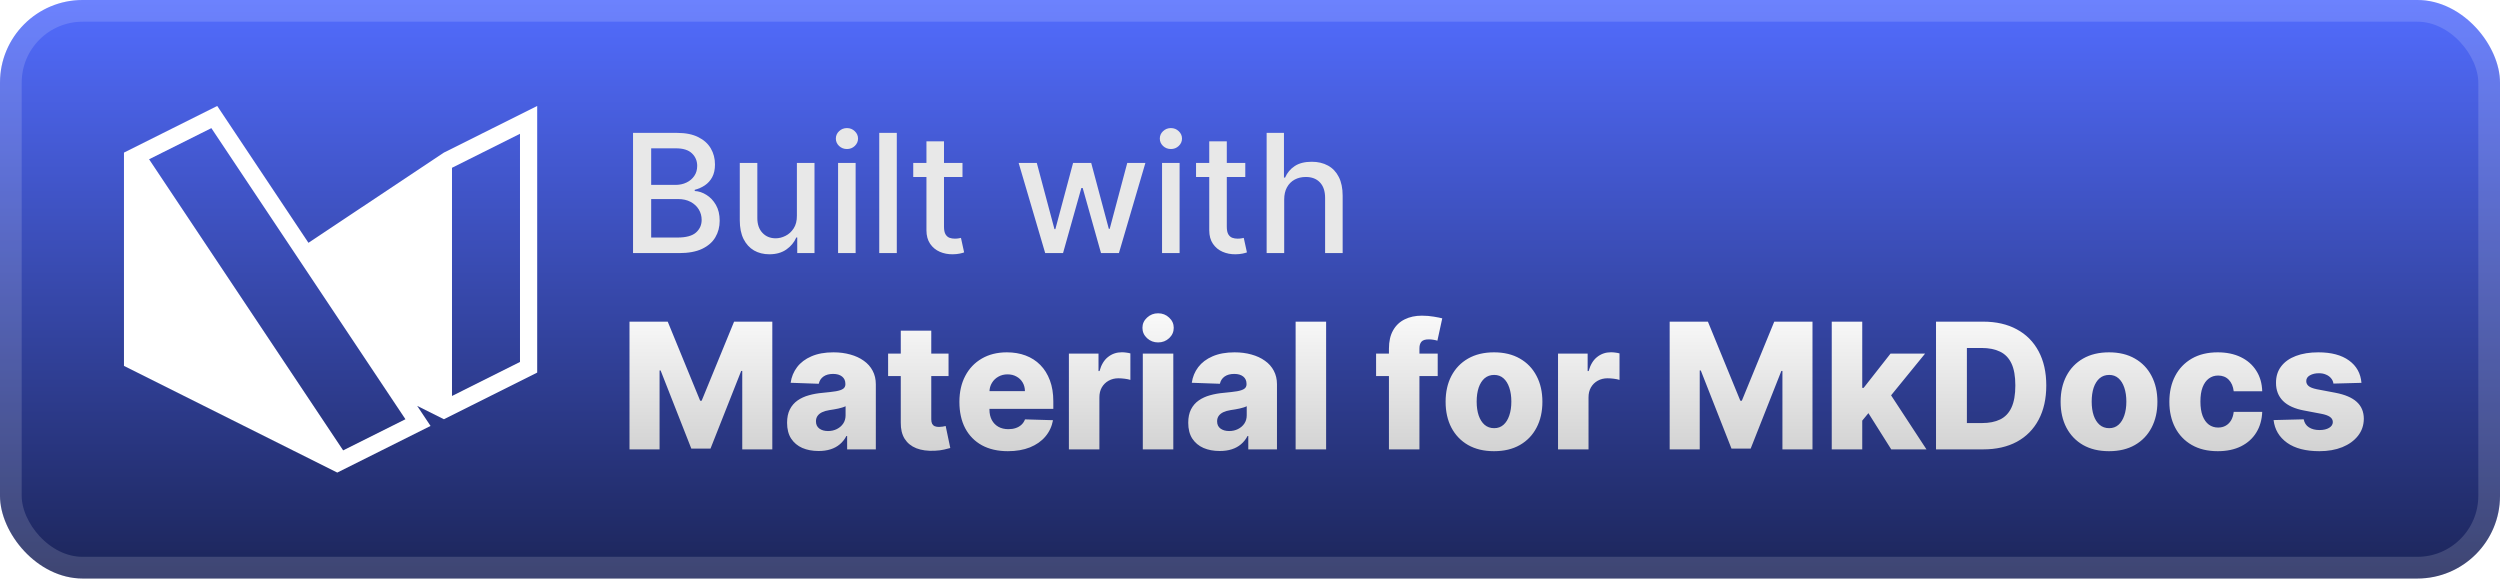 <svg width="242" height="56" viewBox="0 0 242 56" fill="none" xmlns="http://www.w3.org/2000/svg">
<rect width="242" height="56" rx="8" fill="url(#paint0_linear_1_50)"/>
<rect x="1.05" y="1.05" width="239.9" height="53.9" rx="6.95" stroke="white" stroke-opacity="0.15" stroke-width="2.1"/>
<path d="M40.382 39.287L41.677 41.23L32.648 45.745L12 35.418V14.772L21.028 10.257L29.858 23.503L42.97 14.77L52 10.257V36.067L42.972 40.582L40.382 39.287ZM43.753 16.242V38.33L50.335 35.038V12.95L43.753 16.242ZM20.46 12.403L14.43 15.417L33.217 43.597L39.247 40.582L20.46 12.403Z" fill="white"/>
<g filter="url(#filter0_d_1_50)">
<path d="M61.278 24.5V12.864H65.54C66.365 12.864 67.049 13 67.591 13.273C68.133 13.542 68.538 13.907 68.807 14.369C69.076 14.828 69.21 15.345 69.21 15.921C69.21 16.405 69.121 16.814 68.943 17.148C68.765 17.477 68.526 17.742 68.227 17.943C67.932 18.14 67.606 18.284 67.25 18.375V18.489C67.636 18.508 68.013 18.633 68.381 18.864C68.752 19.091 69.059 19.415 69.301 19.835C69.544 20.256 69.665 20.767 69.665 21.369C69.665 21.964 69.525 22.498 69.244 22.972C68.968 23.441 68.54 23.814 67.96 24.091C67.381 24.364 66.64 24.5 65.739 24.5H61.278ZM63.034 22.994H65.568C66.409 22.994 67.011 22.831 67.375 22.506C67.739 22.18 67.92 21.773 67.92 21.284C67.92 20.917 67.828 20.579 67.642 20.273C67.456 19.966 67.191 19.722 66.847 19.54C66.506 19.358 66.1 19.267 65.631 19.267H63.034V22.994ZM63.034 17.898H65.386C65.78 17.898 66.135 17.822 66.449 17.671C66.767 17.519 67.019 17.307 67.204 17.034C67.394 16.758 67.489 16.432 67.489 16.057C67.489 15.576 67.32 15.172 66.983 14.847C66.646 14.521 66.129 14.358 65.432 14.358H63.034V17.898ZM77.139 20.881V15.773H78.844V24.5H77.173V22.989H77.082C76.882 23.454 76.56 23.843 76.117 24.153C75.677 24.46 75.13 24.614 74.474 24.614C73.914 24.614 73.418 24.491 72.986 24.244C72.558 23.994 72.221 23.625 71.974 23.136C71.732 22.648 71.611 22.044 71.611 21.324V15.773H73.31V21.119C73.31 21.714 73.474 22.188 73.804 22.54C74.133 22.892 74.561 23.068 75.088 23.068C75.406 23.068 75.722 22.989 76.037 22.829C76.355 22.671 76.618 22.43 76.827 22.108C77.039 21.786 77.143 21.377 77.139 20.881ZM81.126 24.5V15.773H82.825V24.5H81.126ZM81.984 14.426C81.689 14.426 81.435 14.328 81.223 14.131C81.015 13.93 80.91 13.691 80.91 13.415C80.91 13.134 81.015 12.896 81.223 12.699C81.435 12.498 81.689 12.398 81.984 12.398C82.28 12.398 82.532 12.498 82.74 12.699C82.952 12.896 83.058 13.134 83.058 13.415C83.058 13.691 82.952 13.93 82.74 14.131C82.532 14.328 82.28 14.426 81.984 14.426ZM86.81 12.864V24.5H85.111V12.864H86.81ZM93.169 15.773V17.136H88.402V15.773H93.169ZM89.68 13.682H91.379V21.938C91.379 22.267 91.428 22.515 91.527 22.682C91.626 22.845 91.752 22.956 91.908 23.017C92.067 23.074 92.239 23.102 92.425 23.102C92.561 23.102 92.68 23.093 92.783 23.074C92.885 23.055 92.965 23.04 93.021 23.028L93.328 24.432C93.23 24.47 93.09 24.508 92.908 24.546C92.726 24.587 92.499 24.61 92.226 24.614C91.779 24.621 91.362 24.542 90.976 24.375C90.59 24.208 90.277 23.951 90.038 23.602C89.8 23.254 89.68 22.816 89.68 22.29V13.682ZM101.175 24.5L98.606 15.773H100.362L102.072 22.182H102.158L103.874 15.773H105.629L107.334 22.153H107.419L109.118 15.773H110.874L108.311 24.5H106.578L104.805 18.199H104.675L102.902 24.5H101.175ZM112.486 24.5V15.773H114.185V24.5H112.486ZM113.344 14.426C113.048 14.426 112.794 14.328 112.582 14.131C112.374 13.93 112.27 13.691 112.27 13.415C112.27 13.134 112.374 12.896 112.582 12.699C112.794 12.498 113.048 12.398 113.344 12.398C113.639 12.398 113.891 12.498 114.099 12.699C114.312 12.896 114.418 13.134 114.418 13.415C114.418 13.691 114.312 13.93 114.099 14.131C113.891 14.328 113.639 14.426 113.344 14.426ZM120.544 15.773V17.136H115.777V15.773H120.544ZM117.055 13.682H118.754V21.938C118.754 22.267 118.803 22.515 118.902 22.682C119 22.845 119.127 22.956 119.283 23.017C119.442 23.074 119.614 23.102 119.8 23.102C119.936 23.102 120.055 23.093 120.158 23.074C120.26 23.055 120.339 23.04 120.396 23.028L120.703 24.432C120.605 24.47 120.464 24.508 120.283 24.546C120.101 24.587 119.874 24.61 119.601 24.614C119.154 24.621 118.737 24.542 118.351 24.375C117.964 24.208 117.652 23.951 117.413 23.602C117.175 23.254 117.055 22.816 117.055 22.29V13.682ZM124.31 19.318V24.5H122.611V12.864H124.287V17.193H124.395C124.599 16.724 124.912 16.35 125.332 16.074C125.753 15.797 126.302 15.659 126.98 15.659C127.579 15.659 128.101 15.782 128.548 16.028C128.999 16.275 129.348 16.642 129.594 17.131C129.844 17.616 129.969 18.222 129.969 18.949V24.5H128.27V19.153C128.27 18.513 128.105 18.017 127.776 17.665C127.446 17.309 126.988 17.131 126.401 17.131C125.999 17.131 125.639 17.216 125.321 17.386C125.007 17.557 124.758 17.807 124.577 18.136C124.399 18.462 124.31 18.856 124.31 19.318Z" fill="#E8E8E8"/>
<path d="M60.936 31.136H64.636L67.776 38.791H67.92L71.06 31.136H74.76V43.5H71.85V35.906H71.748L68.778 43.422H66.918L63.948 35.863H63.846V43.5H60.936V31.136ZM79.238 43.657C78.647 43.657 78.121 43.558 77.662 43.361C77.208 43.16 76.848 42.858 76.582 42.456C76.32 42.049 76.189 41.54 76.189 40.928C76.189 40.413 76.28 39.978 76.461 39.624C76.642 39.27 76.892 38.982 77.21 38.761C77.528 38.54 77.894 38.373 78.308 38.26C78.723 38.143 79.166 38.065 79.637 38.025C80.164 37.976 80.588 37.926 80.91 37.874C81.232 37.817 81.466 37.739 81.611 37.638C81.76 37.533 81.834 37.387 81.834 37.197V37.167C81.834 36.857 81.727 36.618 81.514 36.449C81.301 36.28 81.013 36.195 80.651 36.195C80.26 36.195 79.947 36.28 79.709 36.449C79.472 36.618 79.321 36.851 79.256 37.149L76.534 37.053C76.614 36.489 76.821 35.986 77.155 35.543C77.493 35.097 77.956 34.746 78.544 34.493C79.136 34.235 79.846 34.106 80.675 34.106C81.267 34.106 81.812 34.177 82.311 34.318C82.81 34.455 83.245 34.656 83.615 34.922C83.985 35.183 84.271 35.505 84.472 35.887C84.677 36.27 84.78 36.706 84.78 37.197V43.5H82.003V42.208H81.931C81.766 42.522 81.554 42.788 81.297 43.005C81.043 43.222 80.743 43.385 80.397 43.494C80.055 43.603 79.669 43.657 79.238 43.657ZM80.15 41.725C80.468 41.725 80.753 41.661 81.007 41.532C81.265 41.403 81.47 41.226 81.623 41.001C81.776 40.771 81.852 40.506 81.852 40.204V39.322C81.768 39.367 81.665 39.407 81.544 39.443C81.428 39.479 81.299 39.514 81.158 39.546C81.017 39.578 80.872 39.606 80.723 39.63C80.574 39.654 80.431 39.677 80.295 39.697C80.017 39.741 79.779 39.809 79.582 39.902C79.389 39.995 79.24 40.115 79.136 40.264C79.035 40.409 78.985 40.582 78.985 40.783C78.985 41.089 79.093 41.323 79.311 41.484C79.532 41.645 79.812 41.725 80.15 41.725ZM91.819 34.227V36.401H85.969V34.227H91.819ZM87.195 32.006H90.147V40.584C90.147 40.765 90.175 40.912 90.231 41.025C90.292 41.133 90.378 41.212 90.491 41.26C90.604 41.305 90.739 41.327 90.895 41.327C91.008 41.327 91.127 41.317 91.252 41.297C91.38 41.272 91.477 41.252 91.541 41.236L91.988 43.367C91.847 43.407 91.648 43.458 91.391 43.518C91.137 43.578 90.833 43.617 90.479 43.633C89.787 43.665 89.193 43.584 88.698 43.391C88.207 43.194 87.831 42.888 87.569 42.474C87.312 42.059 87.187 41.538 87.195 40.91V32.006ZM97.56 43.675C96.59 43.675 95.753 43.484 95.049 43.102C94.349 42.715 93.809 42.166 93.431 41.453C93.057 40.737 92.87 39.886 92.87 38.9C92.87 37.942 93.059 37.105 93.437 36.389C93.815 35.668 94.349 35.109 95.037 34.71C95.725 34.308 96.536 34.106 97.47 34.106C98.13 34.106 98.733 34.209 99.281 34.414C99.828 34.62 100.301 34.923 100.699 35.326C101.098 35.728 101.408 36.225 101.629 36.817C101.851 37.405 101.961 38.079 101.961 38.84V39.576H93.902V37.861H99.214C99.21 37.548 99.136 37.268 98.991 37.022C98.846 36.777 98.647 36.586 98.393 36.449C98.144 36.308 97.856 36.238 97.53 36.238C97.2 36.238 96.904 36.312 96.643 36.461C96.381 36.606 96.174 36.805 96.021 37.059C95.868 37.308 95.787 37.592 95.779 37.91V39.654C95.779 40.033 95.854 40.365 96.003 40.651C96.152 40.932 96.363 41.152 96.637 41.309C96.91 41.465 97.236 41.544 97.615 41.544C97.876 41.544 98.114 41.508 98.327 41.435C98.54 41.363 98.723 41.256 98.876 41.115C99.029 40.974 99.144 40.801 99.22 40.596L101.931 40.675C101.818 41.282 101.571 41.812 101.188 42.262C100.81 42.709 100.313 43.057 99.697 43.307C99.082 43.552 98.369 43.675 97.56 43.675ZM103.469 43.5V34.227H106.336V35.918H106.433C106.602 35.306 106.878 34.851 107.26 34.553C107.642 34.251 108.087 34.1 108.594 34.1C108.731 34.1 108.872 34.111 109.017 34.131C109.162 34.147 109.297 34.173 109.421 34.209V36.775C109.28 36.727 109.095 36.688 108.866 36.66C108.641 36.632 108.439 36.618 108.262 36.618C107.912 36.618 107.596 36.696 107.314 36.853C107.037 37.006 106.817 37.222 106.656 37.499C106.499 37.773 106.421 38.095 106.421 38.465V43.5H103.469ZM110.624 43.5V34.227H113.576V43.5H110.624ZM112.103 33.147C111.689 33.147 111.333 33.01 111.035 32.736C110.737 32.458 110.588 32.124 110.588 31.734C110.588 31.348 110.737 31.018 111.035 30.744C111.333 30.466 111.689 30.327 112.103 30.327C112.522 30.327 112.878 30.466 113.172 30.744C113.47 31.018 113.618 31.348 113.618 31.734C113.618 32.124 113.47 32.458 113.172 32.736C112.878 33.01 112.522 33.147 112.103 33.147ZM118.069 43.657C117.478 43.657 116.952 43.558 116.494 43.361C116.039 43.16 115.679 42.858 115.413 42.456C115.151 42.049 115.021 41.54 115.021 40.928C115.021 40.413 115.111 39.978 115.292 39.624C115.473 39.27 115.723 38.982 116.041 38.761C116.359 38.54 116.725 38.373 117.14 38.26C117.554 38.143 117.997 38.065 118.468 38.025C118.995 37.976 119.419 37.926 119.741 37.874C120.063 37.817 120.297 37.739 120.442 37.638C120.591 37.533 120.665 37.387 120.665 37.197V37.167C120.665 36.857 120.558 36.618 120.345 36.449C120.132 36.28 119.844 36.195 119.482 36.195C119.091 36.195 118.778 36.28 118.54 36.449C118.303 36.618 118.152 36.851 118.087 37.149L115.365 37.053C115.445 36.489 115.652 35.986 115.986 35.543C116.325 35.097 116.787 34.746 117.375 34.493C117.967 34.235 118.677 34.106 119.506 34.106C120.098 34.106 120.643 34.177 121.142 34.318C121.641 34.455 122.076 34.656 122.446 34.922C122.816 35.183 123.102 35.505 123.303 35.887C123.508 36.27 123.611 36.706 123.611 37.197V43.5H120.834V42.208H120.762C120.597 42.522 120.385 42.788 120.128 43.005C119.874 43.222 119.574 43.385 119.228 43.494C118.886 43.603 118.5 43.657 118.069 43.657ZM118.981 41.725C119.299 41.725 119.584 41.661 119.838 41.532C120.096 41.403 120.301 41.226 120.454 41.001C120.607 40.771 120.683 40.506 120.683 40.204V39.322C120.599 39.367 120.496 39.407 120.375 39.443C120.259 39.479 120.13 39.514 119.989 39.546C119.848 39.578 119.703 39.606 119.554 39.63C119.405 39.654 119.263 39.677 119.126 39.697C118.848 39.741 118.611 39.809 118.413 39.902C118.22 39.995 118.071 40.115 117.967 40.264C117.866 40.409 117.816 40.582 117.816 40.783C117.816 41.089 117.924 41.323 118.142 41.484C118.363 41.645 118.643 41.725 118.981 41.725ZM128.368 31.136V43.5H125.416V31.136H128.368ZM139.17 34.227V36.401H133.205V34.227H139.17ZM134.449 43.5V33.756C134.449 33.04 134.584 32.446 134.853 31.976C135.123 31.501 135.497 31.146 135.976 30.913C136.455 30.675 137.009 30.557 137.636 30.557C138.047 30.557 138.433 30.589 138.796 30.653C139.162 30.714 139.433 30.768 139.61 30.816L139.14 32.978C139.031 32.941 138.898 32.911 138.741 32.887C138.588 32.863 138.443 32.851 138.307 32.851C137.96 32.851 137.723 32.927 137.594 33.08C137.465 33.233 137.401 33.443 137.401 33.708V43.5H134.449ZM144.62 43.675C143.646 43.675 142.809 43.476 142.108 43.077C141.412 42.675 140.875 42.115 140.496 41.399C140.122 40.679 139.935 39.844 139.935 38.894C139.935 37.94 140.122 37.105 140.496 36.389C140.875 35.668 141.412 35.109 142.108 34.71C142.809 34.308 143.646 34.106 144.62 34.106C145.594 34.106 146.429 34.308 147.125 34.71C147.825 35.109 148.363 35.668 148.737 36.389C149.115 37.105 149.304 37.94 149.304 38.894C149.304 39.844 149.115 40.679 148.737 41.399C148.363 42.115 147.825 42.675 147.125 43.077C146.429 43.476 145.594 43.675 144.62 43.675ZM144.638 41.447C144.992 41.447 145.292 41.339 145.537 41.121C145.783 40.904 145.97 40.602 146.099 40.216C146.232 39.83 146.298 39.383 146.298 38.876C146.298 38.361 146.232 37.91 146.099 37.523C145.97 37.137 145.783 36.835 145.537 36.618C145.292 36.401 144.992 36.292 144.638 36.292C144.272 36.292 143.962 36.401 143.708 36.618C143.459 36.835 143.267 37.137 143.135 37.523C143.006 37.91 142.941 38.361 142.941 38.876C142.941 39.383 143.006 39.83 143.135 40.216C143.267 40.602 143.459 40.904 143.708 41.121C143.962 41.339 144.272 41.447 144.638 41.447ZM150.817 43.5V34.227H153.684V35.918H153.781C153.95 35.306 154.225 34.851 154.608 34.553C154.99 34.251 155.435 34.1 155.942 34.1C156.079 34.1 156.22 34.111 156.364 34.131C156.509 34.147 156.644 34.173 156.769 34.209V36.775C156.628 36.727 156.443 36.688 156.214 36.66C155.988 36.632 155.787 36.618 155.61 36.618C155.26 36.618 154.944 36.696 154.662 36.853C154.384 37.006 154.165 37.222 154.004 37.499C153.847 37.773 153.769 38.095 153.769 38.465V43.5H150.817ZM161.624 31.136H165.325L168.464 38.791H168.609L171.748 31.136H175.449V43.5H172.539V35.906H172.436L169.466 43.422H167.607L164.637 35.863H164.534V43.5H161.624V31.136ZM179.975 41.067L179.987 37.548H180.398L183.005 34.227H186.35L182.474 38.984H181.695L179.975 41.067ZM177.313 43.5V31.136H180.265V43.5H177.313ZM183.072 43.5L180.645 39.648L182.589 37.554L186.483 43.5H183.072ZM191.976 43.5H187.406V31.136H191.97C193.23 31.136 194.315 31.384 195.224 31.879C196.138 32.37 196.842 33.078 197.337 34.004C197.832 34.925 198.08 36.028 198.08 37.312C198.08 38.6 197.832 39.707 197.337 40.633C196.846 41.558 196.144 42.269 195.23 42.764C194.317 43.255 193.232 43.5 191.976 43.5ZM190.395 40.952H191.862C192.554 40.952 193.139 40.836 193.618 40.602C194.101 40.365 194.466 39.98 194.711 39.449C194.961 38.914 195.085 38.202 195.085 37.312C195.085 36.423 194.961 35.714 194.711 35.187C194.462 34.656 194.093 34.274 193.606 34.04C193.123 33.803 192.528 33.684 191.819 33.684H190.395V40.952ZM204.153 43.675C203.179 43.675 202.342 43.476 201.641 43.077C200.945 42.675 200.408 42.115 200.03 41.399C199.655 40.679 199.468 39.844 199.468 38.894C199.468 37.94 199.655 37.105 200.03 36.389C200.408 35.668 200.945 35.109 201.641 34.71C202.342 34.308 203.179 34.106 204.153 34.106C205.127 34.106 205.962 34.308 206.658 34.71C207.358 35.109 207.896 35.668 208.27 36.389C208.648 37.105 208.837 37.94 208.837 38.894C208.837 39.844 208.648 40.679 208.27 41.399C207.896 42.115 207.358 42.675 206.658 43.077C205.962 43.476 205.127 43.675 204.153 43.675ZM204.171 41.447C204.525 41.447 204.825 41.339 205.07 41.121C205.316 40.904 205.503 40.602 205.632 40.216C205.765 39.83 205.831 39.383 205.831 38.876C205.831 38.361 205.765 37.91 205.632 37.523C205.503 37.137 205.316 36.835 205.07 36.618C204.825 36.401 204.525 36.292 204.171 36.292C203.805 36.292 203.495 36.401 203.241 36.618C202.992 36.835 202.801 37.137 202.668 37.523C202.539 37.91 202.475 38.361 202.475 38.876C202.475 39.383 202.539 39.83 202.668 40.216C202.801 40.602 202.992 40.904 203.241 41.121C203.495 41.339 203.805 41.447 204.171 41.447ZM214.678 43.675C213.7 43.675 212.861 43.474 212.161 43.071C211.465 42.669 210.929 42.109 210.555 41.393C210.181 40.673 209.994 39.84 209.994 38.894C209.994 37.944 210.181 37.111 210.555 36.395C210.933 35.674 211.471 35.113 212.167 34.71C212.867 34.308 213.702 34.106 214.672 34.106C215.529 34.106 216.276 34.261 216.912 34.571C217.552 34.881 218.051 35.32 218.409 35.887C218.771 36.451 218.962 37.113 218.983 37.874H216.224C216.167 37.399 216.006 37.026 215.741 36.757C215.479 36.487 215.137 36.352 214.714 36.352C214.372 36.352 214.073 36.449 213.815 36.642C213.557 36.831 213.356 37.113 213.211 37.487C213.07 37.858 213 38.316 213 38.864C213 39.411 213.07 39.874 213.211 40.252C213.356 40.626 213.557 40.91 213.815 41.103C214.073 41.292 214.372 41.387 214.714 41.387C214.988 41.387 215.23 41.329 215.439 41.212C215.652 41.095 215.827 40.924 215.964 40.699C216.101 40.469 216.187 40.192 216.224 39.866H218.983C218.954 40.63 218.763 41.298 218.409 41.87C218.059 42.441 217.566 42.886 216.93 43.204C216.298 43.518 215.548 43.675 214.678 43.675ZM228.589 37.059L225.878 37.131C225.85 36.938 225.774 36.767 225.649 36.618C225.524 36.465 225.361 36.346 225.16 36.262C224.963 36.173 224.733 36.129 224.472 36.129C224.13 36.129 223.838 36.197 223.596 36.334C223.359 36.471 223.242 36.656 223.246 36.89C223.242 37.071 223.315 37.228 223.463 37.36C223.616 37.493 223.888 37.6 224.278 37.68L226.065 38.019C226.991 38.196 227.679 38.489 228.13 38.9C228.585 39.31 228.814 39.854 228.818 40.53C228.814 41.166 228.625 41.719 228.251 42.19C227.88 42.661 227.373 43.027 226.729 43.289C226.085 43.546 225.349 43.675 224.52 43.675C223.196 43.675 222.151 43.403 221.387 42.86C220.626 42.313 220.191 41.58 220.083 40.663L222.999 40.59C223.063 40.928 223.23 41.186 223.5 41.363C223.769 41.54 224.113 41.629 224.532 41.629C224.91 41.629 225.218 41.558 225.456 41.417C225.693 41.276 225.814 41.089 225.818 40.856C225.814 40.647 225.721 40.48 225.54 40.355C225.359 40.226 225.075 40.125 224.689 40.053L223.071 39.745C222.141 39.576 221.449 39.264 220.994 38.809C220.54 38.35 220.314 37.767 220.318 37.059C220.314 36.439 220.479 35.91 220.813 35.471C221.147 35.028 221.622 34.69 222.238 34.457C222.854 34.223 223.58 34.106 224.417 34.106C225.673 34.106 226.663 34.37 227.387 34.897C228.112 35.421 228.512 36.141 228.589 37.059Z" fill="url(#paint1_linear_1_50)"/>
</g>
<defs>
<filter id="filter0_d_1_50" x="54.4" y="3.9" width="181.2" height="48.2" filterUnits="userSpaceOnUse" color-interpolation-filters="sRGB">
<feFlood flood-opacity="0" result="BackgroundImageFix"/>
<feColorMatrix in="SourceAlpha" type="matrix" values="0 0 0 0 0 0 0 0 0 0 0 0 0 0 0 0 0 0 127 0" result="hardAlpha"/>
<feOffset/>
<feGaussianBlur stdDeviation="2.8"/>
<feComposite in2="hardAlpha" operator="out"/>
<feColorMatrix type="matrix" values="0 0 0 0 0 0 0 0 0 0 0 0 0 0 0 0 0 0 0.25 0"/>
<feBlend mode="normal" in2="BackgroundImageFix" result="effect1_dropShadow_1_50"/>
<feBlend mode="normal" in="SourceGraphic" in2="effect1_dropShadow_1_50" result="shape"/>
</filter>
<linearGradient id="paint0_linear_1_50" x1="121" y1="0" x2="121" y2="56" gradientUnits="userSpaceOnUse">
<stop stop-color="#526CFE"/>
<stop offset="1" stop-color="#1C2559"/>
</linearGradient>
<linearGradient id="paint1_linear_1_50" x1="145" y1="28.5" x2="145" y2="46.5" gradientUnits="userSpaceOnUse">
<stop stop-color="white"/>
<stop offset="1" stop-color="#CACACA"/>
</linearGradient>
</defs>
</svg>
